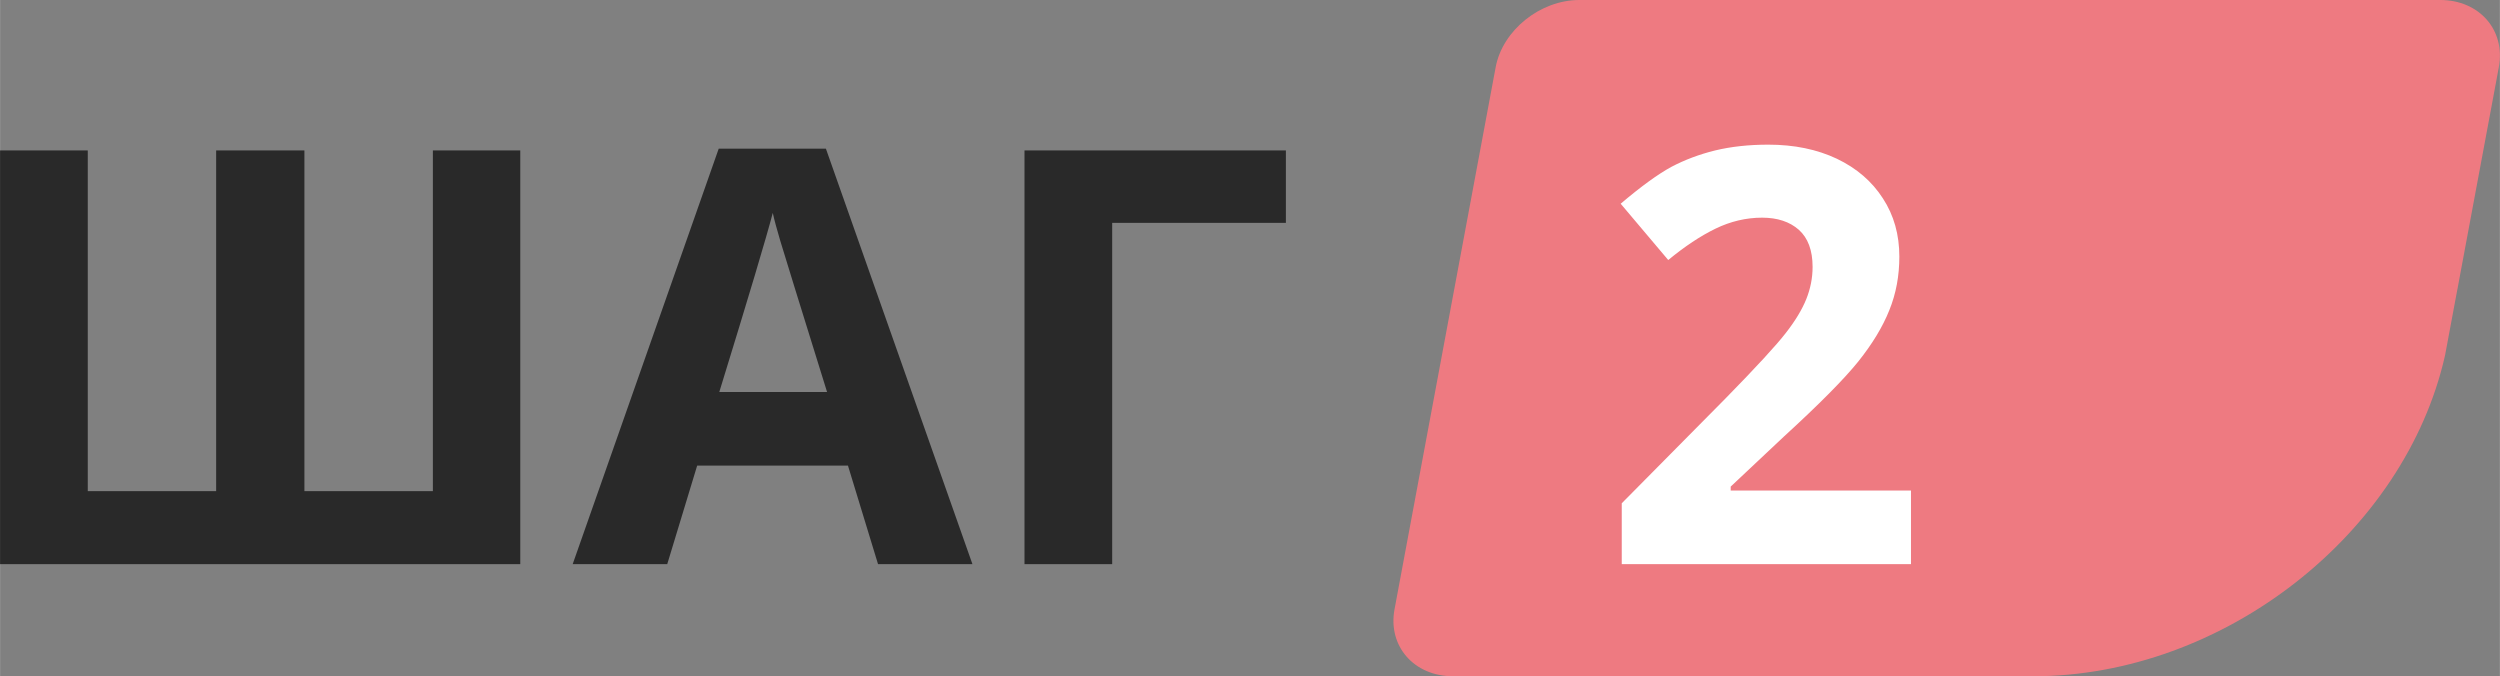 <?xml version="1.0" encoding="UTF-8"?> <!-- Creator: CorelDRAW 2019 (64-Bit) --> <svg xmlns="http://www.w3.org/2000/svg" xmlns:xlink="http://www.w3.org/1999/xlink" xmlns:xodm="http://www.corel.com/coreldraw/odm/2003" xml:space="preserve" width="2048px" height="554px" style="shape-rendering:geometricPrecision; text-rendering:geometricPrecision; image-rendering:optimizeQuality; fill-rule:evenodd; clip-rule:evenodd" viewBox="0 0 345.81 93.55"><rect x="0" y="0" width="345.81" height="93.55" fill="#808080" stroke="none"/> <defs> <style type="text/css"> <![CDATA[ .fil0 {fill:#EE7A81;fill-rule:nonzero} .fil1 {fill:#292929;fill-rule:nonzero} .fil2 {fill:white;fill-rule:nonzero} ]]> </style> </defs> <g id="Слой_x0020_1">  <path class="fil0" d="M345.66 9.28c0.95,-5.1 -2.69,-9.28 -8.1,-9.28l-119.1 0c-5.41,0 -10.61,4.18 -11.57,9.29l-13.99 74.98c-0.96,5.1 2.69,9.28 8.1,9.28l1.16 0 69.21 0 0.02 0 9.83 0c26.35,0 51.45,-19.74 57,-44.4l1.7 -9.11c0.01,-0.06 0.02,-0.12 0.04,-0.18 0.1,-0.55 0.2,-1.11 0.31,-1.68l5.39 -28.89 0 -0.01 0 0z"></path> <polygon class="fil1" points="42.1,67.94 59.87,67.94 59.87,20.81 71.96,20.81 71.96,78.04 0,78.04 0,20.81 12.13,20.81 12.13,67.94 29.89,67.94 29.89,20.81 42.1,20.81 "></polygon> <path id="1" class="fil1" d="M121.45 78.04l-4.16 -13.63 -20.86 0 -4.14 13.63 -13.08 0 20.2 -57.47 14.83 0 20.27 57.47 -13.06 0zm-7.05 -23.81c-3.84,-12.34 -6,-19.33 -6.48,-20.94 -0.48,-1.62 -0.83,-2.9 -1.03,-3.84 -0.87,3.34 -3.34,11.6 -7.4,24.78l14.91 0z"></path> <polygon id="2" class="fil1" points="177.87,20.81 177.87,30.83 153.84,30.83 153.84,78.04 141.71,78.04 141.71,20.81 "></polygon> <path id="3" class="fil2" d="M264.34 78.04l-40.01 0 0 -8.42 14.37 -14.52c4.26,-4.35 7.04,-7.37 8.34,-9.06 1.31,-1.68 2.24,-3.23 2.82,-4.67 0.57,-1.43 0.87,-2.91 0.87,-4.45 0,-2.3 -0.65,-4.01 -1.9,-5.13 -1.27,-1.12 -2.97,-1.68 -5.08,-1.68 -2.21,0 -4.37,0.51 -6.45,1.52 -2.1,1.02 -4.27,2.47 -6.54,4.34l-6.58 -7.79c2.82,-2.39 5.15,-4.08 7,-5.09 1.86,-0.98 3.88,-1.74 6.07,-2.28 2.2,-0.53 4.65,-0.8 7.36,-0.8 3.58,0 6.73,0.65 9.48,1.95 2.74,1.31 4.86,3.14 6.37,5.49 1.53,2.34 2.27,5.04 2.27,8.05 0,2.64 -0.45,5.11 -1.39,7.42 -0.92,2.31 -2.36,4.67 -4.3,7.1 -1.95,2.42 -5.37,5.88 -10.28,10.37l-7.36 6.92 0 0.55 24.94 0 0 10.18z"></path> </g> </svg> 